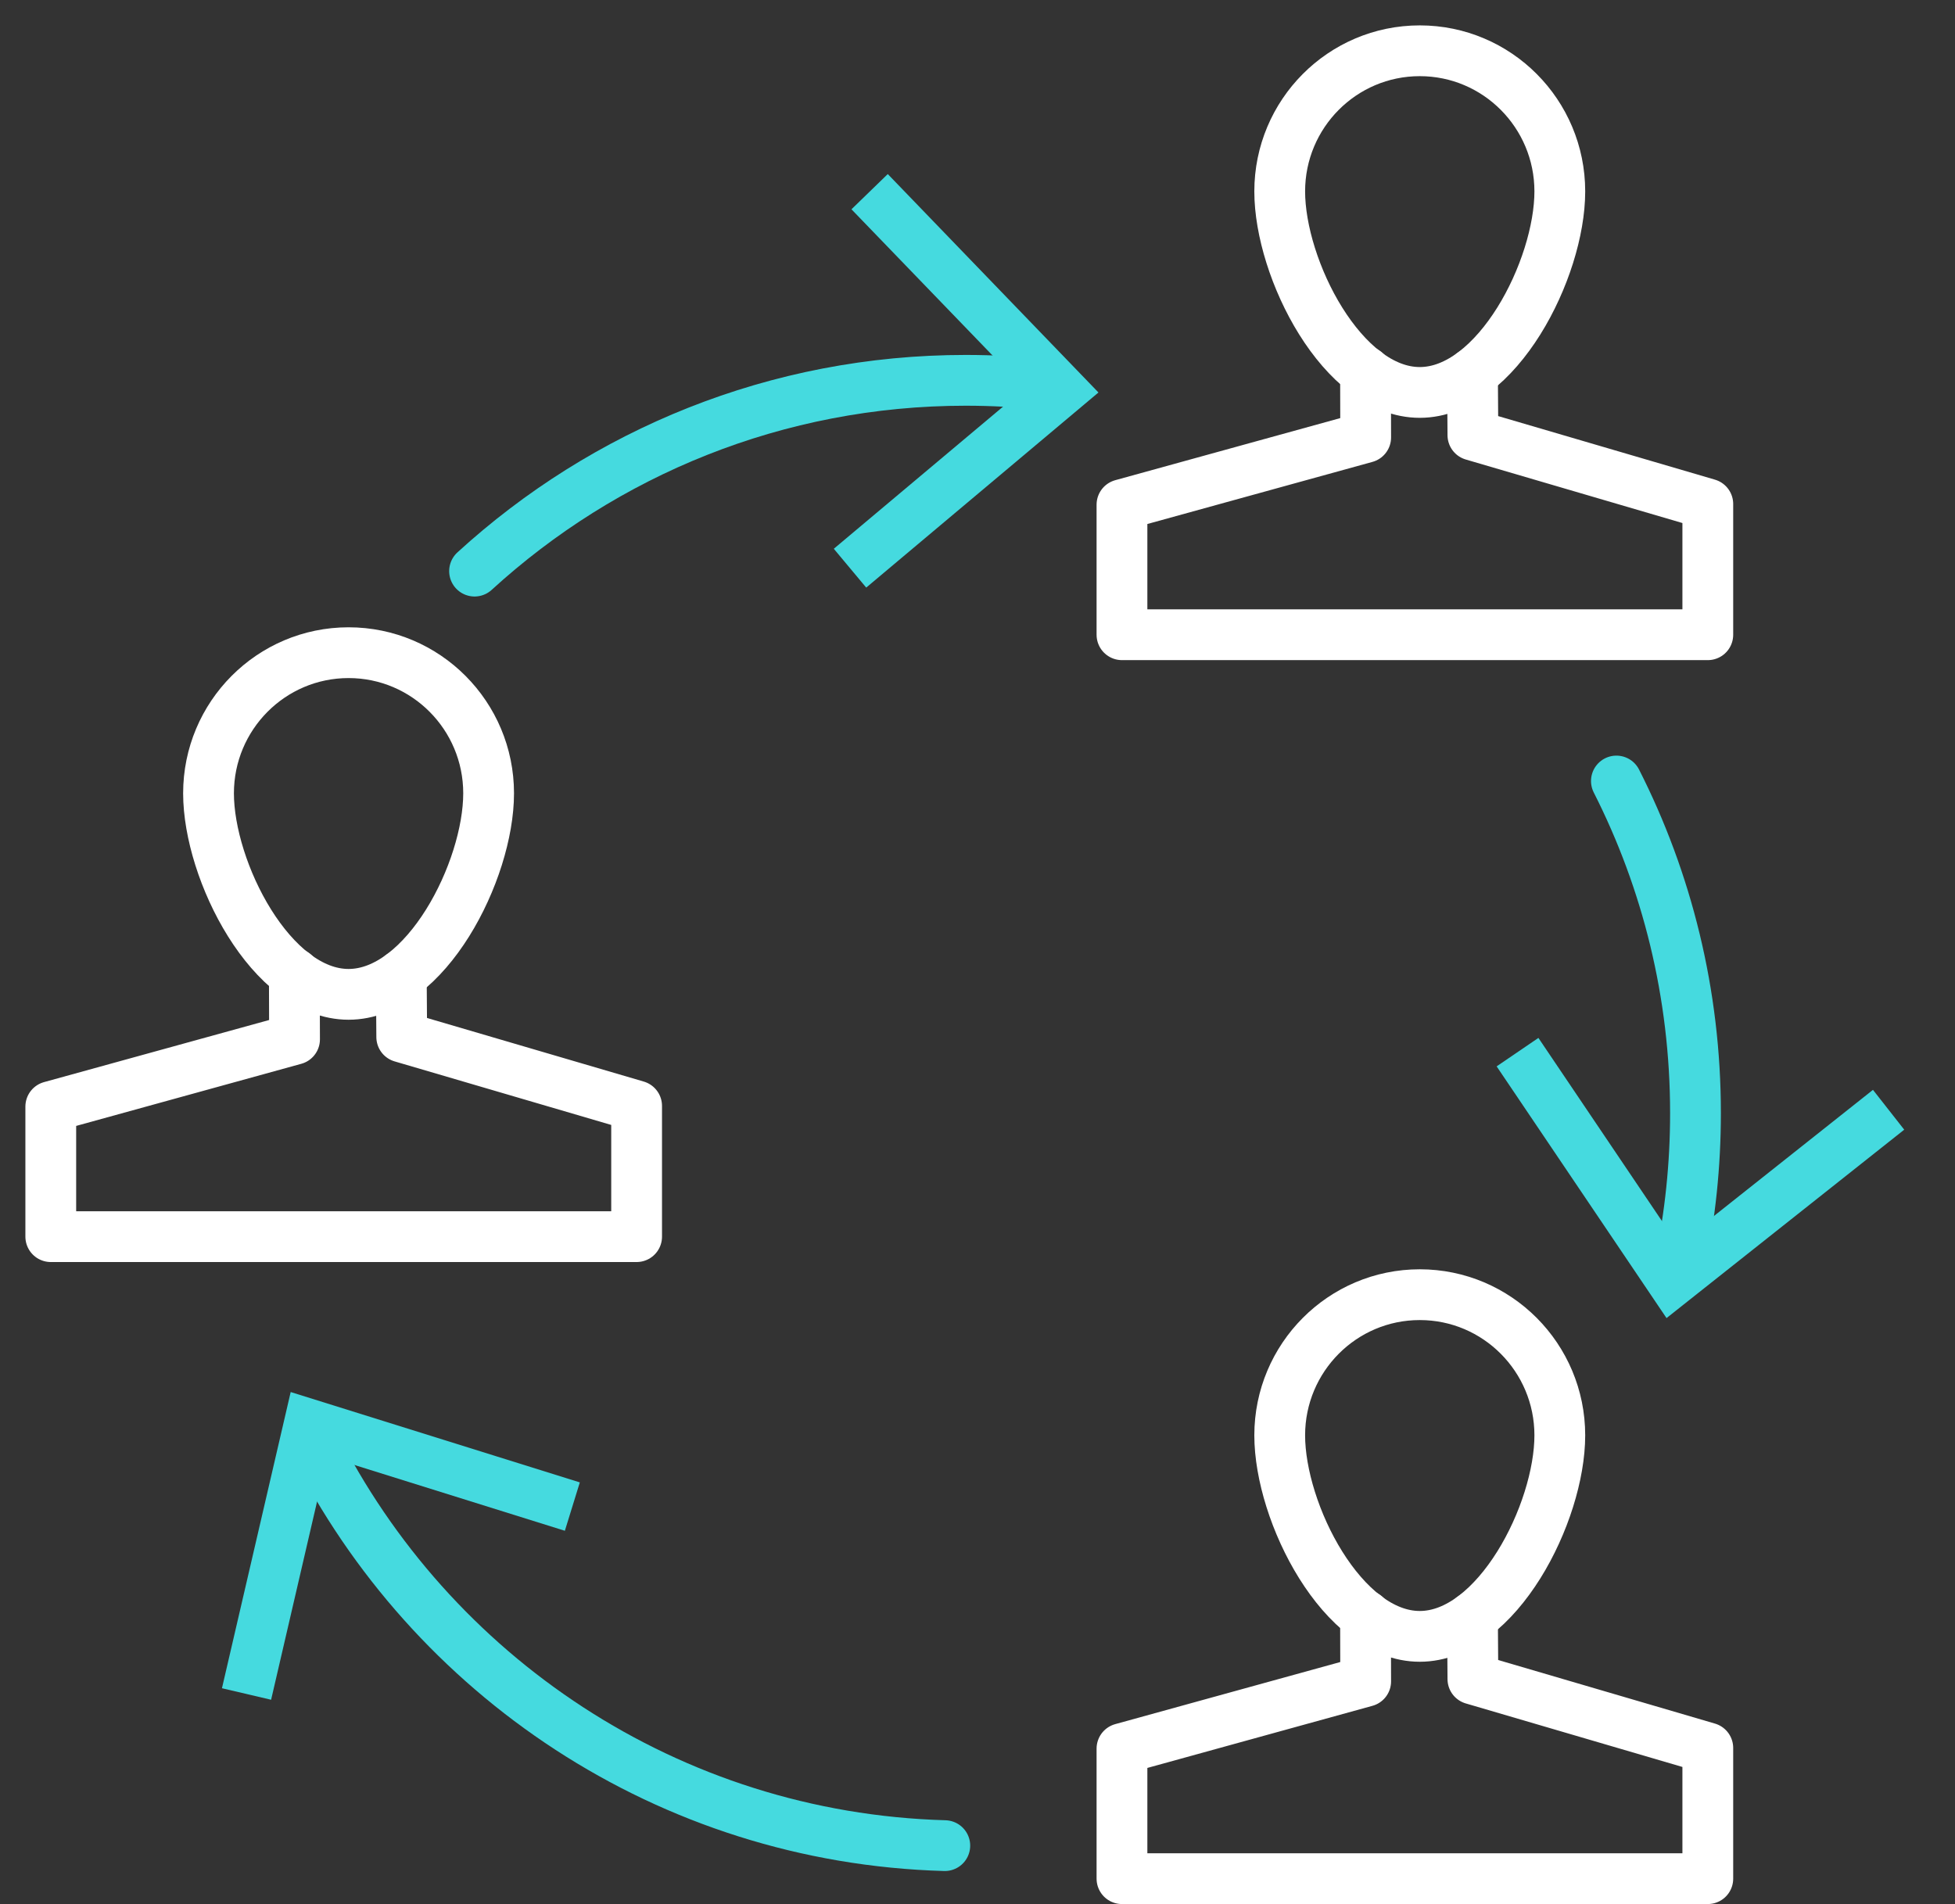 <?xml version="1.0" encoding="UTF-8"?>
<svg width="77px" height="75px" viewBox="0 0 77 75" version="1.1" xmlns="http://www.w3.org/2000/svg" xmlns:xlink="http://www.w3.org/1999/xlink">
    <rect x="0" y="0" width="77" height="75" fill="#333333" stroke="none"/>
    <title>Passionate about our employees</title>
    <g id="Passionate-about-our-employees" stroke="none" stroke-width="1" fill="none" fill-rule="evenodd">
        <g id="Group" transform="translate(2, 2)">
            <path d="M17.245,29.248 C17.245,32.306 14.775,37.167 11.729,37.167 C8.683,37.167 6.213,32.306 6.213,29.248 C6.213,26.189 8.683,23.709 11.729,23.709 C14.775,23.709 17.245,26.189 17.245,29.248 Z" id="Stroke-95" stroke="#FFFFFF" stroke-width="2" stroke-linecap="round" stroke-linejoin="round"></path>
            <polyline id="Stroke-97" stroke="#FFFFFF" stroke-width="2" stroke-linecap="round" stroke-linejoin="round" points="9.593 36.352 9.601 38.939 0 41.588 0 46.711 23.074 46.711 23.074 41.562 13.823 38.848 13.805 36.413"></polyline>
            <path d="M59.435,5.539 C59.435,8.598 56.965,13.458 53.919,13.458 C50.873,13.458 48.403,8.598 48.403,5.539 C48.403,2.48 50.873,0 53.919,0 C56.965,0 59.435,2.48 59.435,5.539 Z" id="Stroke-99" stroke="#FFFFFF" stroke-width="2" stroke-linecap="round" stroke-linejoin="round"></path>
            <polyline id="Stroke-101" stroke="#FFFFFF" stroke-width="2" stroke-linecap="round" stroke-linejoin="round" points="51.783 12.643 51.789 15.23 42.19 17.879 42.19 23.002 65.264 23.002 65.264 17.853 56.012 15.14 55.995 12.704"></polyline>
            <path d="M59.435,54.537 C59.435,57.595 56.965,62.456 53.919,62.456 C50.873,62.456 48.403,57.595 48.403,54.537 C48.403,51.478 50.873,48.997 53.919,48.997 C56.965,48.997 59.435,51.478 59.435,54.537 Z" id="Stroke-103" stroke="#FFFFFF" stroke-width="2" stroke-linecap="round" stroke-linejoin="round"></path>
            <polyline id="Stroke-105" stroke="#FFFFFF" stroke-width="2" stroke-linecap="round" stroke-linejoin="round" points="51.783 61.641 51.789 64.228 42.19 66.877 42.19 72 65.264 72 65.264 66.851 56.012 64.138 55.995 61.702"></polyline>
            <path d="M61.664,28.764 C63.656,32.691 64.779,37.137 64.779,41.846 C64.779,43.895 64.567,45.893 64.162,47.821" id="Stroke-107" stroke="#45DADF" stroke-width="2" stroke-linecap="round" stroke-linejoin="round"></path>
            <polygon id="Fill-109" fill="#45DADF" points="56.947 40.004 58.592 38.883 64.084 47.025 71.769 40.929 73 42.498 63.638 49.919"></polygon>
            <polygon id="Stroke-111" points="56.947 40.004 58.592 38.883 64.084 47.025 71.769 40.929 73 42.498 63.638 49.919"></polygon>
            <path d="M16.691,20.496 C21.798,15.828 28.586,12.981 36.036,12.981 C37.081,12.981 38.115,13.037 39.132,13.147" id="Stroke-113" stroke="#45DADF" stroke-width="2" stroke-linecap="round" stroke-linejoin="round"></path>
            <polygon id="Fill-115" fill="#45DADF" points="32.117 21.145 30.84 19.616 38.352 13.307 31.536 6.244 32.966 4.856 41.264 13.46"></polygon>
            <polygon id="Stroke-117" points="32.117 21.145 30.84 19.616 38.352 13.307 31.536 6.244 32.966 4.856 41.264 13.46"></polygon>
            <path d="M35.212,70.699 C24.326,70.392 14.954,64.006 10.343,54.801" id="Stroke-119" stroke="#45DADF" stroke-width="2" stroke-linecap="round" stroke-linejoin="round"></path>
            <polygon id="Fill-121" fill="#45DADF" points="20.837 56.391 20.248 58.297 10.899 55.374 8.678 64.953 6.742 64.499 9.449 52.832"></polygon>
            <polygon id="Stroke-123" points="20.837 56.391 20.248 58.297 10.899 55.374 8.678 64.953 6.742 64.499 9.449 52.832"></polygon>
        </g>
    </g>
</svg>